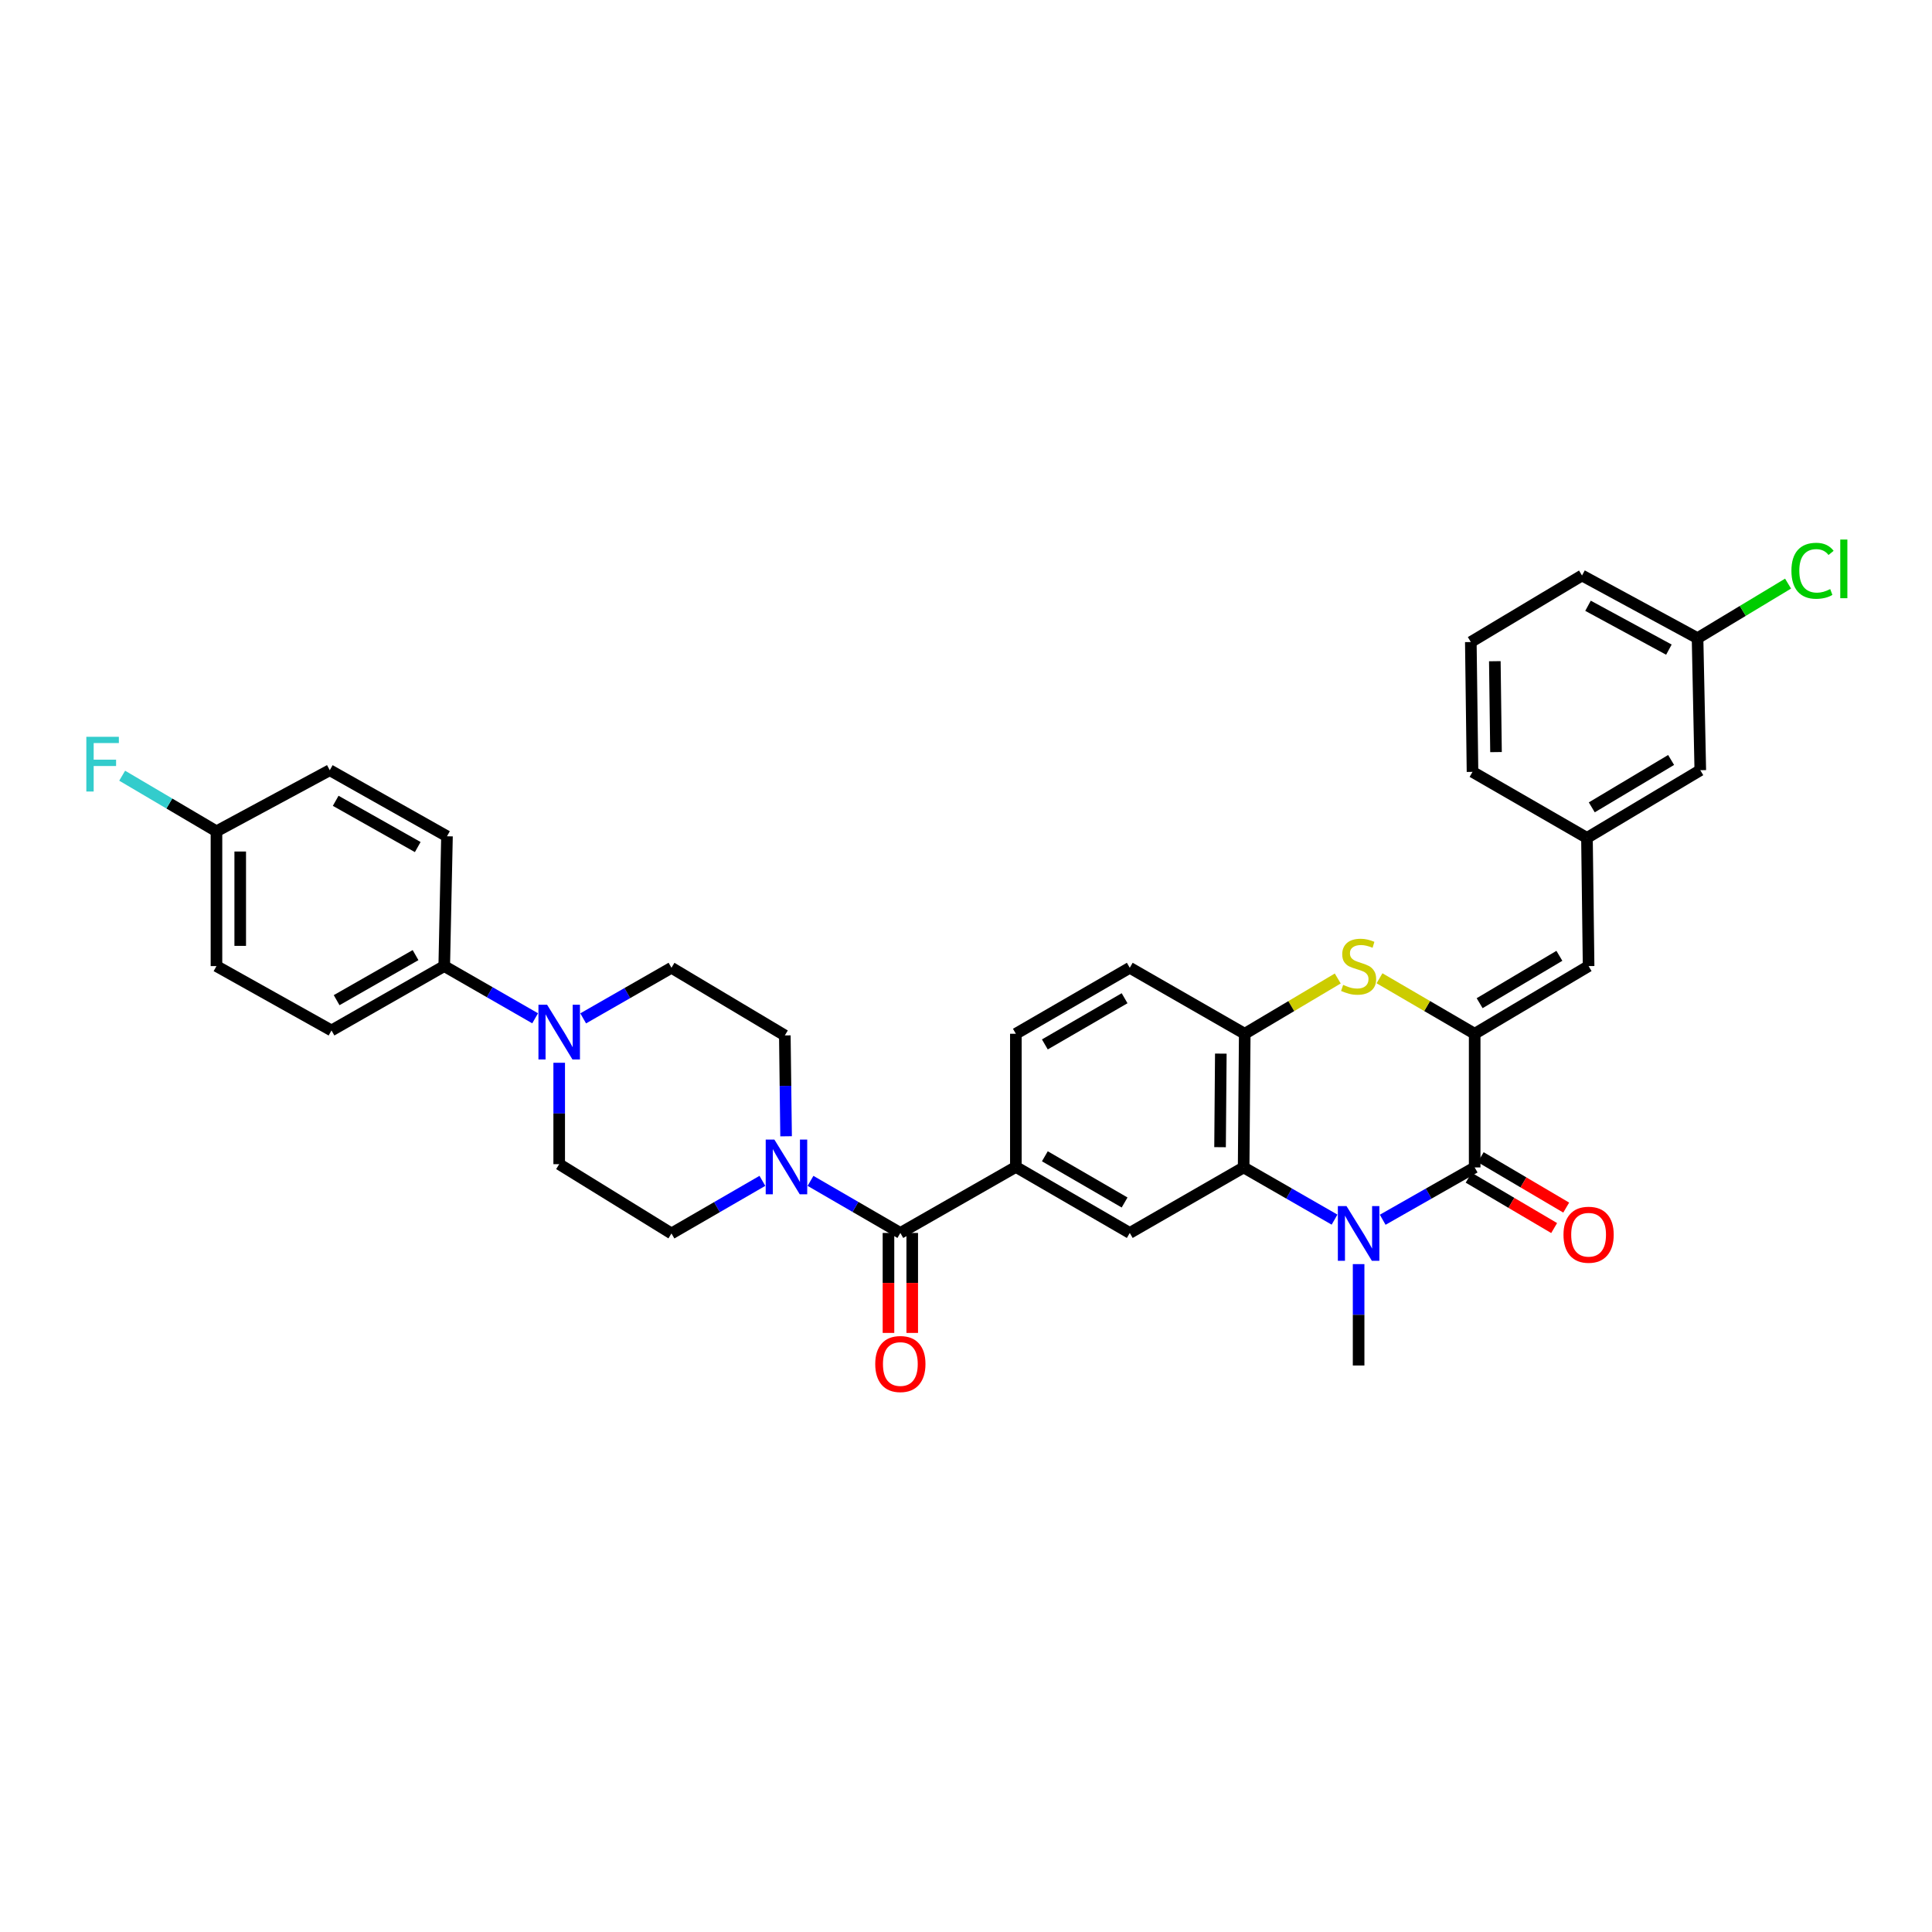 <?xml version='1.0' encoding='iso-8859-1'?>
<svg version='1.1' baseProfile='full'
              xmlns='http://www.w3.org/2000/svg'
                      xmlns:rdkit='http://www.rdkit.org/xml'
                      xmlns:xlink='http://www.w3.org/1999/xlink'
                  xml:space='preserve'
width='1000px' height='1000px' viewBox='0 0 1000 1000'>
<!-- END OF HEADER -->
<rect style='opacity:1.0;fill:#FFFFFF;stroke:none' width='1000' height='1000' x='0' y='0'> </rect>
<path class='bond-1' d='M 715.683,631.341 L 739.486,617.8' style='fill:none;fill-rule:evenodd;stroke:#0000FF;stroke-width:6px;stroke-linecap:butt;stroke-linejoin:miter;stroke-opacity:1' />
<path class='bond-1' d='M 739.486,617.8 L 763.289,604.26' style='fill:none;fill-rule:evenodd;stroke:#000000;stroke-width:6px;stroke-linecap:butt;stroke-linejoin:miter;stroke-opacity:1' />
<path class='bond-2' d='M 690.76,631.28 L 667.234,617.77' style='fill:none;fill-rule:evenodd;stroke:#0000FF;stroke-width:6px;stroke-linecap:butt;stroke-linejoin:miter;stroke-opacity:1' />
<path class='bond-2' d='M 667.234,617.77 L 643.708,604.26' style='fill:none;fill-rule:evenodd;stroke:#000000;stroke-width:6px;stroke-linecap:butt;stroke-linejoin:miter;stroke-opacity:1' />
<path class='bond-23' d='M 703.215,654.302 L 703.215,680.54' style='fill:none;fill-rule:evenodd;stroke:#0000FF;stroke-width:6px;stroke-linecap:butt;stroke-linejoin:miter;stroke-opacity:1' />
<path class='bond-23' d='M 703.215,680.54 L 703.215,706.779' style='fill:none;fill-rule:evenodd;stroke:#000000;stroke-width:6px;stroke-linecap:butt;stroke-linejoin:miter;stroke-opacity:1' />
<path class='bond-0' d='M 763.289,535.074 L 763.289,604.26' style='fill:none;fill-rule:evenodd;stroke:#000000;stroke-width:6px;stroke-linecap:butt;stroke-linejoin:miter;stroke-opacity:1' />
<path class='bond-10' d='M 763.289,535.074 L 822.257,500.047' style='fill:none;fill-rule:evenodd;stroke:#000000;stroke-width:6px;stroke-linecap:butt;stroke-linejoin:miter;stroke-opacity:1' />
<path class='bond-10' d='M 765.856,519.249 L 807.133,494.731' style='fill:none;fill-rule:evenodd;stroke:#000000;stroke-width:6px;stroke-linecap:butt;stroke-linejoin:miter;stroke-opacity:1' />
<path class='bond-34' d='M 763.289,535.074 L 738.662,520.715' style='fill:none;fill-rule:evenodd;stroke:#000000;stroke-width:6px;stroke-linecap:butt;stroke-linejoin:miter;stroke-opacity:1' />
<path class='bond-34' d='M 738.662,520.715 L 714.034,506.355' style='fill:none;fill-rule:evenodd;stroke:#CCCC00;stroke-width:6px;stroke-linecap:butt;stroke-linejoin:miter;stroke-opacity:1' />
<path class='bond-12' d='M 760.168,609.556 L 782.296,622.598' style='fill:none;fill-rule:evenodd;stroke:#000000;stroke-width:6px;stroke-linecap:butt;stroke-linejoin:miter;stroke-opacity:1' />
<path class='bond-12' d='M 782.296,622.598 L 804.425,635.639' style='fill:none;fill-rule:evenodd;stroke:#FF0000;stroke-width:6px;stroke-linecap:butt;stroke-linejoin:miter;stroke-opacity:1' />
<path class='bond-12' d='M 766.411,598.964 L 788.539,612.006' style='fill:none;fill-rule:evenodd;stroke:#000000;stroke-width:6px;stroke-linecap:butt;stroke-linejoin:miter;stroke-opacity:1' />
<path class='bond-12' d='M 788.539,612.006 L 810.667,625.047' style='fill:none;fill-rule:evenodd;stroke:#FF0000;stroke-width:6px;stroke-linecap:butt;stroke-linejoin:miter;stroke-opacity:1' />
<path class='bond-5' d='M 643.708,604.26 L 644.275,535.074' style='fill:none;fill-rule:evenodd;stroke:#000000;stroke-width:6px;stroke-linecap:butt;stroke-linejoin:miter;stroke-opacity:1' />
<path class='bond-5' d='M 631.499,593.781 L 631.896,545.351' style='fill:none;fill-rule:evenodd;stroke:#000000;stroke-width:6px;stroke-linecap:butt;stroke-linejoin:miter;stroke-opacity:1' />
<path class='bond-8' d='M 643.708,604.26 L 584.768,638.173' style='fill:none;fill-rule:evenodd;stroke:#000000;stroke-width:6px;stroke-linecap:butt;stroke-linejoin:miter;stroke-opacity:1' />
<path class='bond-3' d='M 692.421,506.462 L 668.348,520.768' style='fill:none;fill-rule:evenodd;stroke:#CCCC00;stroke-width:6px;stroke-linecap:butt;stroke-linejoin:miter;stroke-opacity:1' />
<path class='bond-3' d='M 668.348,520.768 L 644.275,535.074' style='fill:none;fill-rule:evenodd;stroke:#000000;stroke-width:6px;stroke-linecap:butt;stroke-linejoin:miter;stroke-opacity:1' />
<path class='bond-4' d='M 466.02,638.173 L 525.807,604' style='fill:none;fill-rule:evenodd;stroke:#000000;stroke-width:6px;stroke-linecap:butt;stroke-linejoin:miter;stroke-opacity:1' />
<path class='bond-6' d='M 466.02,638.173 L 442.768,624.694' style='fill:none;fill-rule:evenodd;stroke:#000000;stroke-width:6px;stroke-linecap:butt;stroke-linejoin:miter;stroke-opacity:1' />
<path class='bond-6' d='M 442.768,624.694 L 419.516,611.214' style='fill:none;fill-rule:evenodd;stroke:#0000FF;stroke-width:6px;stroke-linecap:butt;stroke-linejoin:miter;stroke-opacity:1' />
<path class='bond-17' d='M 459.873,638.173 L 459.873,664.046' style='fill:none;fill-rule:evenodd;stroke:#000000;stroke-width:6px;stroke-linecap:butt;stroke-linejoin:miter;stroke-opacity:1' />
<path class='bond-17' d='M 459.873,664.046 L 459.873,689.918' style='fill:none;fill-rule:evenodd;stroke:#FF0000;stroke-width:6px;stroke-linecap:butt;stroke-linejoin:miter;stroke-opacity:1' />
<path class='bond-17' d='M 472.168,638.173 L 472.168,664.046' style='fill:none;fill-rule:evenodd;stroke:#000000;stroke-width:6px;stroke-linecap:butt;stroke-linejoin:miter;stroke-opacity:1' />
<path class='bond-17' d='M 472.168,664.046 L 472.168,689.918' style='fill:none;fill-rule:evenodd;stroke:#FF0000;stroke-width:6px;stroke-linecap:butt;stroke-linejoin:miter;stroke-opacity:1' />
<path class='bond-19' d='M 644.275,535.074 L 584.768,500.922' style='fill:none;fill-rule:evenodd;stroke:#000000;stroke-width:6px;stroke-linecap:butt;stroke-linejoin:miter;stroke-opacity:1' />
<path class='bond-13' d='M 406.876,588.139 L 406.551,562.037' style='fill:none;fill-rule:evenodd;stroke:#0000FF;stroke-width:6px;stroke-linecap:butt;stroke-linejoin:miter;stroke-opacity:1' />
<path class='bond-13' d='M 406.551,562.037 L 406.226,535.935' style='fill:none;fill-rule:evenodd;stroke:#000000;stroke-width:6px;stroke-linecap:butt;stroke-linejoin:miter;stroke-opacity:1' />
<path class='bond-14' d='M 394.614,611.208 L 371.083,624.82' style='fill:none;fill-rule:evenodd;stroke:#0000FF;stroke-width:6px;stroke-linecap:butt;stroke-linejoin:miter;stroke-opacity:1' />
<path class='bond-14' d='M 371.083,624.82 L 347.552,638.433' style='fill:none;fill-rule:evenodd;stroke:#000000;stroke-width:6px;stroke-linecap:butt;stroke-linejoin:miter;stroke-opacity:1' />
<path class='bond-7' d='M 525.807,604 L 584.768,638.173' style='fill:none;fill-rule:evenodd;stroke:#000000;stroke-width:6px;stroke-linecap:butt;stroke-linejoin:miter;stroke-opacity:1' />
<path class='bond-7' d='M 540.817,598.489 L 582.089,622.41' style='fill:none;fill-rule:evenodd;stroke:#000000;stroke-width:6px;stroke-linecap:butt;stroke-linejoin:miter;stroke-opacity:1' />
<path class='bond-20' d='M 525.807,604 L 525.807,535.074' style='fill:none;fill-rule:evenodd;stroke:#000000;stroke-width:6px;stroke-linecap:butt;stroke-linejoin:miter;stroke-opacity:1' />
<path class='bond-9' d='M 289.439,550.089 L 289.439,576.331' style='fill:none;fill-rule:evenodd;stroke:#0000FF;stroke-width:6px;stroke-linecap:butt;stroke-linejoin:miter;stroke-opacity:1' />
<path class='bond-9' d='M 289.439,576.331 L 289.439,602.573' style='fill:none;fill-rule:evenodd;stroke:#000000;stroke-width:6px;stroke-linecap:butt;stroke-linejoin:miter;stroke-opacity:1' />
<path class='bond-11' d='M 276.983,527.067 L 253.461,513.557' style='fill:none;fill-rule:evenodd;stroke:#0000FF;stroke-width:6px;stroke-linecap:butt;stroke-linejoin:miter;stroke-opacity:1' />
<path class='bond-11' d='M 253.461,513.557 L 229.938,500.047' style='fill:none;fill-rule:evenodd;stroke:#000000;stroke-width:6px;stroke-linecap:butt;stroke-linejoin:miter;stroke-opacity:1' />
<path class='bond-36' d='M 301.853,527.107 L 324.703,514.014' style='fill:none;fill-rule:evenodd;stroke:#0000FF;stroke-width:6px;stroke-linecap:butt;stroke-linejoin:miter;stroke-opacity:1' />
<path class='bond-36' d='M 324.703,514.014 L 347.552,500.922' style='fill:none;fill-rule:evenodd;stroke:#000000;stroke-width:6px;stroke-linecap:butt;stroke-linejoin:miter;stroke-opacity:1' />
<path class='bond-18' d='M 822.257,500.047 L 821.41,433.696' style='fill:none;fill-rule:evenodd;stroke:#000000;stroke-width:6px;stroke-linecap:butt;stroke-linejoin:miter;stroke-opacity:1' />
<path class='bond-21' d='M 229.938,500.047 L 171.579,533.36' style='fill:none;fill-rule:evenodd;stroke:#000000;stroke-width:6px;stroke-linecap:butt;stroke-linejoin:miter;stroke-opacity:1' />
<path class='bond-21' d='M 215.089,494.366 L 174.238,517.685' style='fill:none;fill-rule:evenodd;stroke:#000000;stroke-width:6px;stroke-linecap:butt;stroke-linejoin:miter;stroke-opacity:1' />
<path class='bond-22' d='M 229.938,500.047 L 231.359,432.856' style='fill:none;fill-rule:evenodd;stroke:#000000;stroke-width:6px;stroke-linecap:butt;stroke-linejoin:miter;stroke-opacity:1' />
<path class='bond-15' d='M 406.226,535.935 L 347.552,500.922' style='fill:none;fill-rule:evenodd;stroke:#000000;stroke-width:6px;stroke-linecap:butt;stroke-linejoin:miter;stroke-opacity:1' />
<path class='bond-16' d='M 347.552,638.433 L 289.439,602.573' style='fill:none;fill-rule:evenodd;stroke:#000000;stroke-width:6px;stroke-linecap:butt;stroke-linejoin:miter;stroke-opacity:1' />
<path class='bond-24' d='M 821.41,433.696 L 880.07,398.656' style='fill:none;fill-rule:evenodd;stroke:#000000;stroke-width:6px;stroke-linecap:butt;stroke-linejoin:miter;stroke-opacity:1' />
<path class='bond-24' d='M 823.904,417.885 L 864.966,393.357' style='fill:none;fill-rule:evenodd;stroke:#000000;stroke-width:6px;stroke-linecap:butt;stroke-linejoin:miter;stroke-opacity:1' />
<path class='bond-32' d='M 821.41,433.696 L 762.169,399.523' style='fill:none;fill-rule:evenodd;stroke:#000000;stroke-width:6px;stroke-linecap:butt;stroke-linejoin:miter;stroke-opacity:1' />
<path class='bond-35' d='M 584.768,500.922 L 525.807,535.074' style='fill:none;fill-rule:evenodd;stroke:#000000;stroke-width:6px;stroke-linecap:butt;stroke-linejoin:miter;stroke-opacity:1' />
<path class='bond-35' d='M 582.086,516.683 L 540.814,540.59' style='fill:none;fill-rule:evenodd;stroke:#000000;stroke-width:6px;stroke-linecap:butt;stroke-linejoin:miter;stroke-opacity:1' />
<path class='bond-28' d='M 171.579,533.36 L 112.044,500.047' style='fill:none;fill-rule:evenodd;stroke:#000000;stroke-width:6px;stroke-linecap:butt;stroke-linejoin:miter;stroke-opacity:1' />
<path class='bond-27' d='M 231.359,432.856 L 170.691,398.656' style='fill:none;fill-rule:evenodd;stroke:#000000;stroke-width:6px;stroke-linecap:butt;stroke-linejoin:miter;stroke-opacity:1' />
<path class='bond-27' d='M 216.221,438.436 L 173.753,414.496' style='fill:none;fill-rule:evenodd;stroke:#000000;stroke-width:6px;stroke-linecap:butt;stroke-linejoin:miter;stroke-opacity:1' />
<path class='bond-26' d='M 880.07,398.656 L 878.649,330.31' style='fill:none;fill-rule:evenodd;stroke:#000000;stroke-width:6px;stroke-linecap:butt;stroke-linejoin:miter;stroke-opacity:1' />
<path class='bond-25' d='M 112.044,430.281 L 170.691,398.656' style='fill:none;fill-rule:evenodd;stroke:#000000;stroke-width:6px;stroke-linecap:butt;stroke-linejoin:miter;stroke-opacity:1' />
<path class='bond-29' d='M 112.044,430.281 L 87.639,415.891' style='fill:none;fill-rule:evenodd;stroke:#000000;stroke-width:6px;stroke-linecap:butt;stroke-linejoin:miter;stroke-opacity:1' />
<path class='bond-29' d='M 87.639,415.891 L 63.234,401.501' style='fill:none;fill-rule:evenodd;stroke:#33CCCC;stroke-width:6px;stroke-linecap:butt;stroke-linejoin:miter;stroke-opacity:1' />
<path class='bond-38' d='M 112.044,430.281 L 112.044,500.047' style='fill:none;fill-rule:evenodd;stroke:#000000;stroke-width:6px;stroke-linecap:butt;stroke-linejoin:miter;stroke-opacity:1' />
<path class='bond-38' d='M 124.339,440.746 L 124.339,489.582' style='fill:none;fill-rule:evenodd;stroke:#000000;stroke-width:6px;stroke-linecap:butt;stroke-linejoin:miter;stroke-opacity:1' />
<path class='bond-30' d='M 878.649,330.31 L 902.075,316.194' style='fill:none;fill-rule:evenodd;stroke:#000000;stroke-width:6px;stroke-linecap:butt;stroke-linejoin:miter;stroke-opacity:1' />
<path class='bond-30' d='M 902.075,316.194 L 925.5,302.077' style='fill:none;fill-rule:evenodd;stroke:#00CC00;stroke-width:6px;stroke-linecap:butt;stroke-linejoin:miter;stroke-opacity:1' />
<path class='bond-37' d='M 878.649,330.31 L 818.842,297.872' style='fill:none;fill-rule:evenodd;stroke:#000000;stroke-width:6px;stroke-linecap:butt;stroke-linejoin:miter;stroke-opacity:1' />
<path class='bond-37' d='M 863.817,336.252 L 821.951,313.545' style='fill:none;fill-rule:evenodd;stroke:#000000;stroke-width:6px;stroke-linecap:butt;stroke-linejoin:miter;stroke-opacity:1' />
<path class='bond-31' d='M 761.295,332.318 L 762.169,399.523' style='fill:none;fill-rule:evenodd;stroke:#000000;stroke-width:6px;stroke-linecap:butt;stroke-linejoin:miter;stroke-opacity:1' />
<path class='bond-31' d='M 773.72,342.239 L 774.332,389.282' style='fill:none;fill-rule:evenodd;stroke:#000000;stroke-width:6px;stroke-linecap:butt;stroke-linejoin:miter;stroke-opacity:1' />
<path class='bond-33' d='M 761.295,332.318 L 818.842,297.872' style='fill:none;fill-rule:evenodd;stroke:#000000;stroke-width:6px;stroke-linecap:butt;stroke-linejoin:miter;stroke-opacity:1' />
<path  class='atom-0' d='M 696.955 624.273
L 706.235 639.273
Q 707.155 640.753, 708.635 643.433
Q 710.115 646.113, 710.195 646.273
L 710.195 624.273
L 713.955 624.273
L 713.955 652.593
L 710.075 652.593
L 700.115 636.193
Q 698.955 634.273, 697.715 632.073
Q 696.515 629.873, 696.155 629.193
L 696.155 652.593
L 692.475 652.593
L 692.475 624.273
L 696.955 624.273
' fill='#0000FF'/>
<path  class='atom-4' d='M 695.215 509.767
Q 695.535 509.887, 696.855 510.447
Q 698.175 511.007, 699.615 511.367
Q 701.095 511.687, 702.535 511.687
Q 705.215 511.687, 706.775 510.407
Q 708.335 509.087, 708.335 506.807
Q 708.335 505.247, 707.535 504.287
Q 706.775 503.327, 705.575 502.807
Q 704.375 502.287, 702.375 501.687
Q 699.855 500.927, 698.335 500.207
Q 696.855 499.487, 695.775 497.967
Q 694.735 496.447, 694.735 493.887
Q 694.735 490.327, 697.135 488.127
Q 699.575 485.927, 704.375 485.927
Q 707.655 485.927, 711.375 487.487
L 710.455 490.567
Q 707.055 489.167, 704.495 489.167
Q 701.735 489.167, 700.215 490.327
Q 698.695 491.447, 698.735 493.407
Q 698.735 494.927, 699.495 495.847
Q 700.295 496.767, 701.415 497.287
Q 702.575 497.807, 704.495 498.407
Q 707.055 499.207, 708.575 500.007
Q 710.095 500.807, 711.175 502.447
Q 712.295 504.047, 712.295 506.807
Q 712.295 510.727, 709.655 512.847
Q 707.055 514.927, 702.695 514.927
Q 700.175 514.927, 698.255 514.367
Q 696.375 513.847, 694.135 512.927
L 695.215 509.767
' fill='#CCCC00'/>
<path  class='atom-7' d='M 400.813 589.84
L 410.093 604.84
Q 411.013 606.32, 412.493 609
Q 413.973 611.68, 414.053 611.84
L 414.053 589.84
L 417.813 589.84
L 417.813 618.16
L 413.933 618.16
L 403.973 601.76
Q 402.813 599.84, 401.573 597.64
Q 400.373 595.44, 400.013 594.76
L 400.013 618.16
L 396.333 618.16
L 396.333 589.84
L 400.813 589.84
' fill='#0000FF'/>
<path  class='atom-10' d='M 283.179 520.06
L 292.459 535.06
Q 293.379 536.54, 294.859 539.22
Q 296.339 541.9, 296.419 542.06
L 296.419 520.06
L 300.179 520.06
L 300.179 548.38
L 296.299 548.38
L 286.339 531.98
Q 285.179 530.06, 283.939 527.86
Q 282.739 525.66, 282.379 524.98
L 282.379 548.38
L 278.699 548.38
L 278.699 520.06
L 283.179 520.06
' fill='#0000FF'/>
<path  class='atom-13' d='M 809.257 639.093
Q 809.257 632.293, 812.617 628.493
Q 815.977 624.693, 822.257 624.693
Q 828.537 624.693, 831.897 628.493
Q 835.257 632.293, 835.257 639.093
Q 835.257 645.973, 831.857 649.893
Q 828.457 653.773, 822.257 653.773
Q 816.017 653.773, 812.617 649.893
Q 809.257 646.013, 809.257 639.093
M 822.257 650.573
Q 826.577 650.573, 828.897 647.693
Q 831.257 644.773, 831.257 639.093
Q 831.257 633.533, 828.897 630.733
Q 826.577 627.893, 822.257 627.893
Q 817.937 627.893, 815.577 630.693
Q 813.257 633.493, 813.257 639.093
Q 813.257 644.813, 815.577 647.693
Q 817.937 650.573, 822.257 650.573
' fill='#FF0000'/>
<path  class='atom-18' d='M 453.02 706.012
Q 453.02 699.212, 456.38 695.412
Q 459.74 691.612, 466.02 691.612
Q 472.3 691.612, 475.66 695.412
Q 479.02 699.212, 479.02 706.012
Q 479.02 712.892, 475.62 716.812
Q 472.22 720.692, 466.02 720.692
Q 459.78 720.692, 456.38 716.812
Q 453.02 712.932, 453.02 706.012
M 466.02 717.492
Q 470.34 717.492, 472.66 714.612
Q 475.02 711.692, 475.02 706.012
Q 475.02 700.452, 472.66 697.652
Q 470.34 694.812, 466.02 694.812
Q 461.7 694.812, 459.34 697.612
Q 457.02 700.412, 457.02 706.012
Q 457.02 711.732, 459.34 714.612
Q 461.7 717.492, 466.02 717.492
' fill='#FF0000'/>
<path  class='atom-30' d='M 44.684 381.367
L 61.524 381.367
L 61.524 384.607
L 48.484 384.607
L 48.484 393.207
L 60.084 393.207
L 60.084 396.487
L 48.484 396.487
L 48.484 409.687
L 44.684 409.687
L 44.684 381.367
' fill='#33CCCC'/>
<path  class='atom-31' d='M 927.237 295.43
Q 927.237 288.39, 930.517 284.71
Q 933.837 280.99, 940.117 280.99
Q 945.957 280.99, 949.077 285.11
L 946.437 287.27
Q 944.157 284.27, 940.117 284.27
Q 935.837 284.27, 933.557 287.15
Q 931.317 289.99, 931.317 295.43
Q 931.317 301.03, 933.637 303.91
Q 935.997 306.79, 940.557 306.79
Q 943.677 306.79, 947.317 304.91
L 948.437 307.91
Q 946.957 308.87, 944.717 309.43
Q 942.477 309.99, 939.997 309.99
Q 933.837 309.99, 930.517 306.23
Q 927.237 302.47, 927.237 295.43
' fill='#00CC00'/>
<path  class='atom-31' d='M 952.517 279.27
L 956.197 279.27
L 956.197 309.63
L 952.517 309.63
L 952.517 279.27
' fill='#00CC00'/>
</svg>
